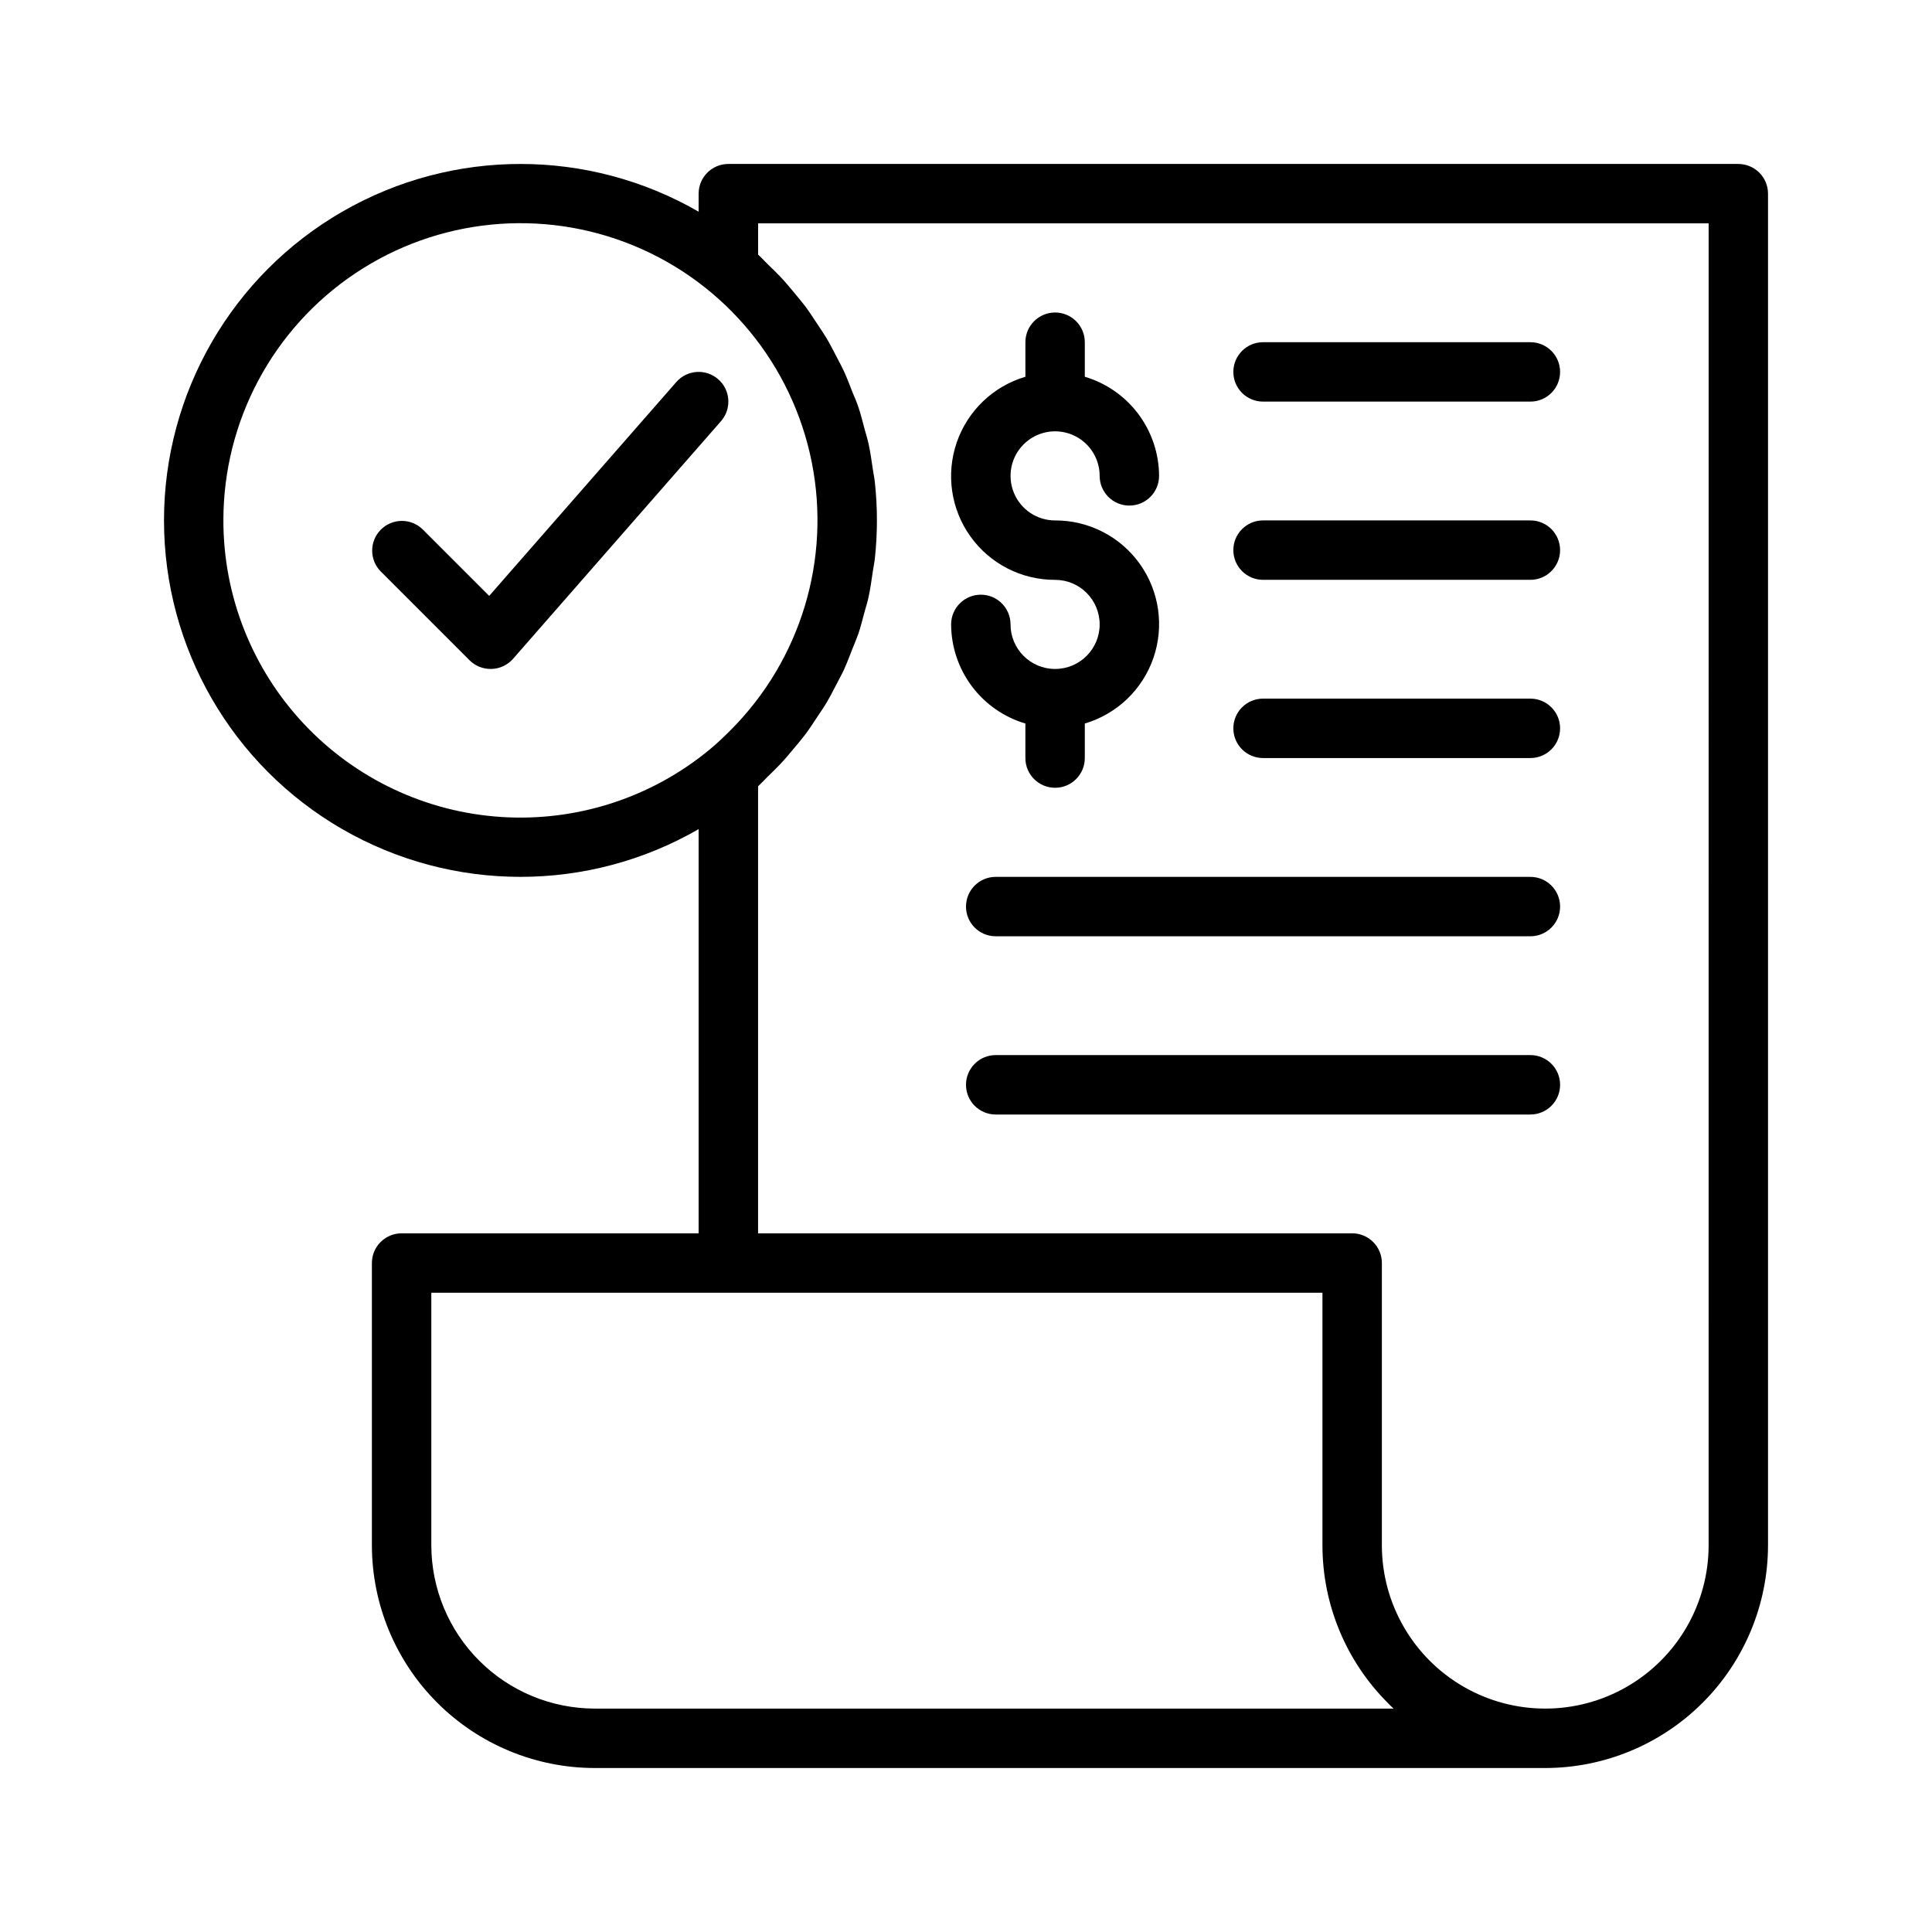 <?xml version="1.0" encoding="UTF-8"?>
<!-- Uploaded to: SVG Repo, www.svgrepo.com, Generator: SVG Repo Mixer Tools -->
<svg fill="#000000" width="800px" height="800px" version="1.1" viewBox="144 144 512 512" xmlns="http://www.w3.org/2000/svg">
 <g>
  <path d="m604.67 187.45h-267.65c-4.348 0-7.875 3.523-7.875 7.871v4.781c-29.227-16.871-65.234-16.867-94.457 0.008-29.227 16.875-47.227 48.059-47.227 81.805 0 33.746 18 64.93 47.227 81.805 29.223 16.875 65.23 16.879 94.457 0.008v107.12h-78.719c-4.348 0-7.871 3.523-7.871 7.871v74.785c0.016 15.652 6.242 30.66 17.309 41.727 11.07 11.07 26.078 17.297 41.73 17.312h251.91c15.652-0.016 30.66-6.242 41.727-17.312 11.07-11.066 17.297-26.074 17.312-41.727v-358.18c0-2.086-0.828-4.09-2.305-5.566-1.477-1.473-3.481-2.305-5.566-2.305zm-401.47 94.465c-0.016-26.289 13.094-50.855 34.941-65.473 21.852-14.621 49.559-17.367 73.855-7.324 24.297 10.047 41.973 31.559 47.121 57.34 5.144 25.781-2.918 52.43-21.496 71.035-1.785 1.793-3.629 3.551-5.613 5.188-15.438 12.734-35.148 19.109-55.121 17.828-19.973-1.277-38.707-10.117-52.395-24.715-13.691-14.602-21.305-33.867-21.293-53.879zm310.11 314.88h-211.71c-11.477-0.016-22.484-4.578-30.602-12.695-8.117-8.117-12.68-19.125-12.695-30.602v-66.914h236.16v66.914c-0.004 15.68 6.227 30.719 17.32 41.801 0.48 0.512 1 1.008 1.527 1.496zm83.492-43.297c0 15.469-8.254 29.762-21.648 37.496-13.398 7.734-29.902 7.734-43.297 0s-21.648-22.027-21.648-37.496v-74.785c0-2.086-0.828-4.09-2.305-5.566-1.477-1.477-3.481-2.305-5.566-2.305h-157.44v-118.49c0.914-0.789 1.707-1.723 2.582-2.566 1.133-1.094 2.266-2.18 3.336-3.328 1.273-1.355 2.457-2.769 3.644-4.195 0.984-1.188 1.992-2.363 2.922-3.59 1.117-1.496 2.141-3.047 3.148-4.598 0.836-1.258 1.699-2.496 2.473-3.793 0.969-1.621 1.82-3.305 2.691-4.984 0.676-1.309 1.402-2.59 2.016-3.938 0.789-1.762 1.48-3.574 2.18-5.383 0.52-1.332 1.086-2.629 1.574-3.984 0.645-1.93 1.141-3.938 1.66-5.871 0.34-1.301 0.789-2.566 1.047-3.883 0.48-2.195 0.789-4.441 1.117-6.684 0.156-1.125 0.41-2.227 0.535-3.371l0.004 0.004c0.754-6.828 0.754-13.719 0-20.547-0.125-1.141-0.379-2.242-0.535-3.371-0.332-2.242-0.637-4.488-1.117-6.684-0.293-1.316-0.707-2.582-1.047-3.871-0.52-1.977-1.016-3.938-1.66-5.879-0.457-1.348-1.023-2.644-1.574-3.938-0.699-1.812-1.379-3.637-2.195-5.406-0.605-1.332-1.324-2.606-2-3.938-0.875-1.684-1.73-3.371-2.699-5.008-0.789-1.281-1.629-2.519-2.465-3.769-1.031-1.574-2.062-3.148-3.148-4.621-0.922-1.219-1.922-2.363-2.906-3.574-1.188-1.426-2.363-2.852-3.652-4.211-1.078-1.141-2.211-2.227-3.344-3.32-0.875-0.852-1.668-1.754-2.574-2.566l-0.004-8.289h251.9z"/>
  <path d="m478.72 250.43h70.848c4.348 0 7.871-3.523 7.871-7.871s-3.523-7.871-7.871-7.871h-70.848c-4.348 0-7.871 3.523-7.871 7.871s3.523 7.871 7.871 7.871z"/>
  <path d="m478.72 344.89h70.848c4.348 0 7.871-3.523 7.871-7.871 0-4.348-3.523-7.875-7.871-7.875h-70.848c-4.348 0-7.871 3.527-7.871 7.875 0 4.348 3.523 7.871 7.871 7.871z"/>
  <path d="m478.72 297.66h70.848c4.348 0 7.871-3.527 7.871-7.875 0-4.348-3.523-7.871-7.871-7.871h-70.848c-4.348 0-7.871 3.523-7.871 7.871 0 4.348 3.523 7.875 7.871 7.875z"/>
  <path d="m549.57 376.38h-141.7c-4.348 0-7.871 3.523-7.871 7.871s3.523 7.871 7.871 7.871h141.7c4.348 0 7.871-3.523 7.871-7.871s-3.523-7.871-7.871-7.871z"/>
  <path d="m549.57 423.61h-141.7c-4.348 0-7.871 3.527-7.871 7.875 0 4.348 3.523 7.871 7.871 7.871h141.7c4.348 0 7.871-3.523 7.871-7.871 0-4.348-3.523-7.875-7.871-7.875z"/>
  <path d="m334.34 244.51c-3.269-2.867-8.242-2.539-11.109 0.73l-49.594 56.68-17.664-17.664c-3.09-2.984-8-2.941-11.035 0.094-3.039 3.035-3.078 7.945-0.098 11.035l23.617 23.617c1.488 1.469 3.496 2.289 5.59 2.273h0.262-0.004c2.18-0.074 4.227-1.043 5.66-2.684l55.105-62.977c2.863-3.269 2.535-8.242-0.73-11.105z"/>
  <path d="m423.61 321.28c-6.519 0-11.809-5.285-11.809-11.809 0-4.348-3.523-7.871-7.871-7.871s-7.871 3.523-7.871 7.871c0.02 5.914 1.945 11.66 5.492 16.395 3.543 4.731 8.52 8.195 14.188 9.875v9.156c0 4.348 3.523 7.871 7.871 7.871 4.348 0 7.875-3.523 7.875-7.871v-9.156c8.527-2.519 15.309-9.008 18.195-17.418 2.891-8.41 1.531-17.695-3.644-24.926-5.176-7.231-13.531-11.504-22.426-11.477-4.773 0-9.082-2.875-10.906-7.289-1.828-4.414-0.82-9.492 2.559-12.867 3.375-3.379 8.457-4.387 12.867-2.562 4.414 1.828 7.289 6.137 7.289 10.91 0 4.348 3.523 7.871 7.871 7.871 4.348 0 7.875-3.523 7.875-7.871-0.023-5.91-1.949-11.66-5.492-16.391-3.547-4.731-8.52-8.195-14.188-9.879v-9.152c0-4.348-3.527-7.875-7.875-7.875-4.348 0-7.871 3.527-7.871 7.875v9.156-0.004c-8.527 2.519-15.309 9.012-18.199 17.418-2.891 8.41-1.531 17.699 3.648 24.926 5.176 7.231 13.531 11.508 22.422 11.48 6.523 0 11.809 5.285 11.809 11.805 0 6.523-5.285 11.809-11.809 11.809z"/>
 </g>
</svg>